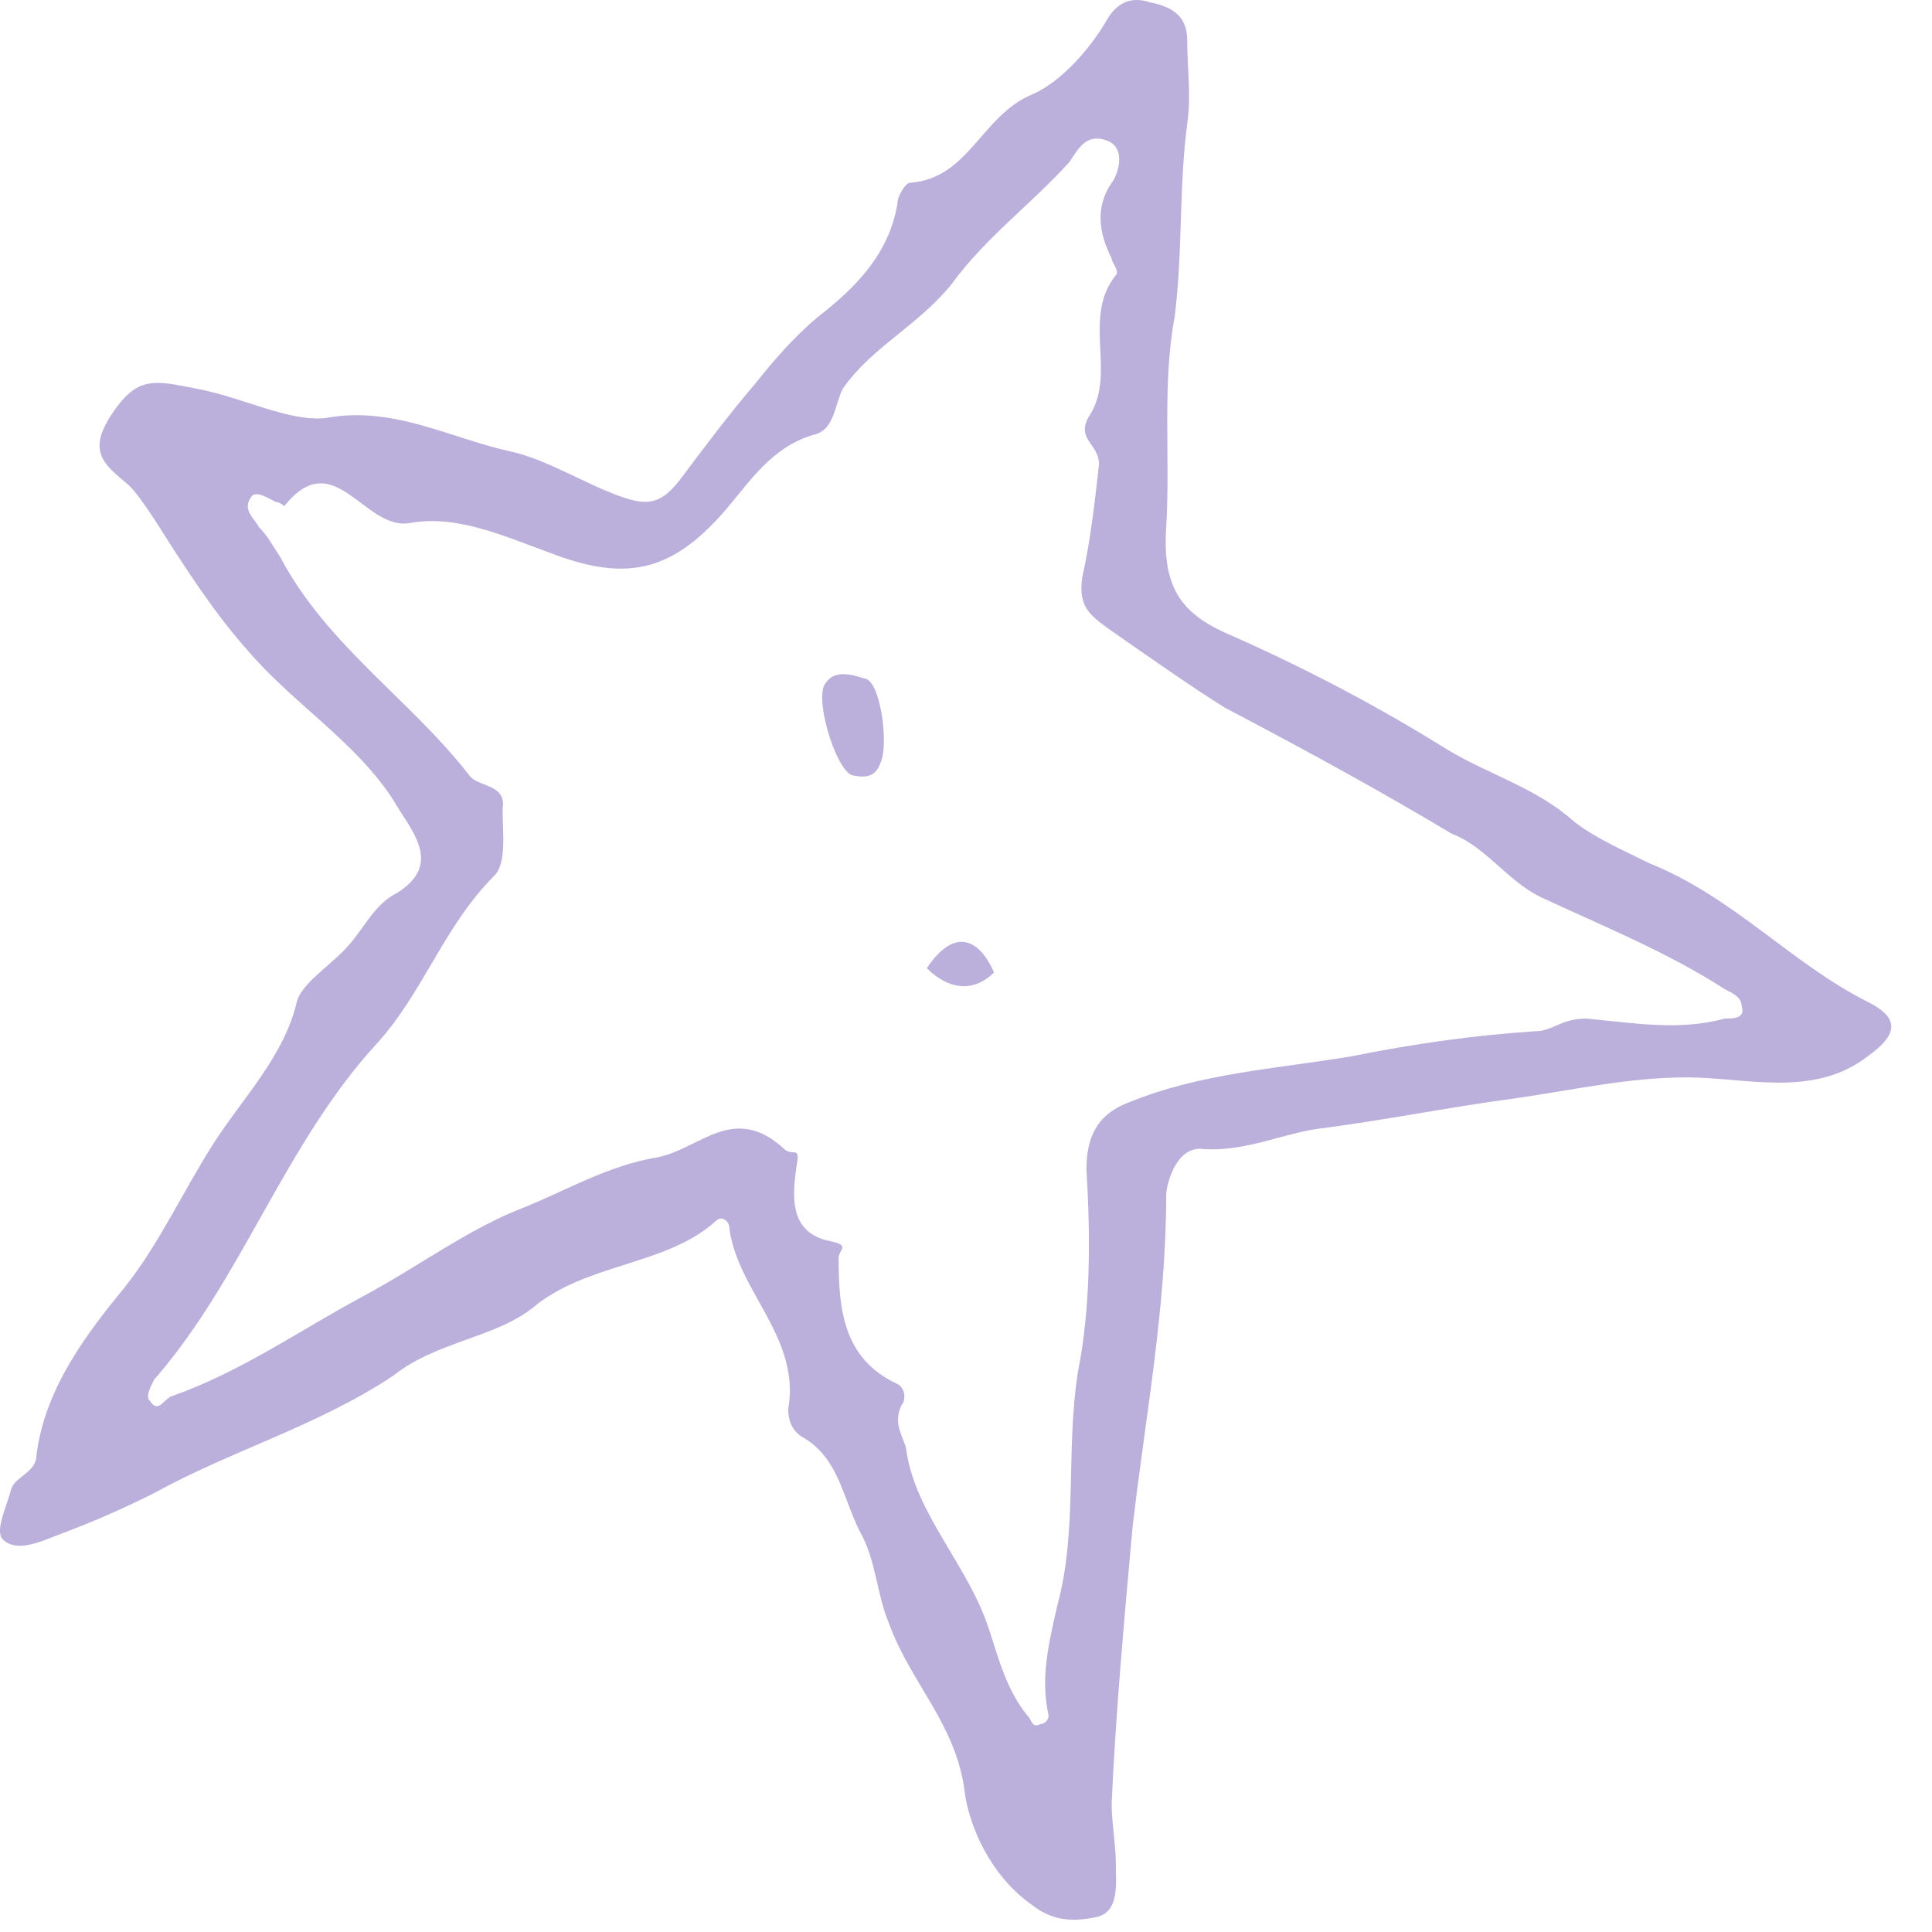 <svg width="46" height="46" viewBox="0 0 46 46" fill="none" xmlns="http://www.w3.org/2000/svg">
<path d="M0.867 34.652C1.067 33.052 2.067 31.752 2.967 30.652C3.767 29.652 4.367 28.352 5.067 27.252C5.767 26.152 6.767 25.152 7.067 23.852C7.167 23.452 7.767 23.052 8.167 22.652C8.667 22.152 8.867 21.552 9.467 21.252C10.567 20.552 9.767 19.752 9.367 19.052C8.467 17.652 6.967 16.752 5.867 15.452C5.067 14.552 4.367 13.452 3.667 12.352C3.467 12.052 3.267 11.752 3.067 11.552C2.467 11.052 2.067 10.752 2.667 9.852C3.267 8.952 3.667 9.052 4.667 9.252C5.767 9.452 6.867 10.052 7.767 9.952C9.367 9.652 10.767 10.452 12.167 10.752C13.067 10.952 13.967 11.552 14.867 11.852C15.467 12.052 15.767 11.952 16.167 11.452C16.767 10.652 17.367 9.852 17.967 9.152C18.367 8.652 18.867 8.052 19.467 7.552C20.367 6.852 21.167 6.052 21.367 4.852C21.367 4.652 21.567 4.352 21.667 4.352C23.067 4.252 23.367 2.752 24.567 2.252C25.267 1.952 25.967 1.152 26.367 0.452C26.667 -0.048 27.067 -0.048 27.367 0.052C27.867 0.152 28.267 0.352 28.267 0.952C28.267 1.652 28.367 2.252 28.267 2.952C28.067 4.452 28.167 5.952 27.967 7.552C27.667 9.152 27.867 10.852 27.767 12.552C27.667 14.052 28.167 14.652 29.367 15.152C31.167 15.952 32.867 16.852 34.467 17.852C35.467 18.452 36.567 18.752 37.467 19.552C37.967 19.952 38.667 20.252 39.267 20.552C41.267 21.352 42.667 22.952 44.467 23.852C45.267 24.252 45.167 24.652 44.467 25.152C43.167 26.152 41.567 25.652 40.167 25.652C38.767 25.652 37.467 25.952 36.067 26.152C34.567 26.352 33.067 26.652 31.567 26.852C30.567 26.952 29.667 27.452 28.567 27.352C27.967 27.352 27.767 28.252 27.767 28.452C27.767 31.152 27.267 33.752 26.967 36.352C26.767 38.552 26.567 40.752 26.467 42.952C26.467 43.352 26.567 43.952 26.567 44.352C26.567 44.852 26.667 45.552 26.067 45.652C25.567 45.752 25.067 45.752 24.567 45.352C23.567 44.652 23.067 43.452 22.967 42.652C22.767 41.052 21.667 40.052 21.167 38.652C20.867 37.952 20.867 37.152 20.467 36.452C20.067 35.652 19.967 34.752 19.167 34.252C18.967 34.152 18.767 33.952 18.767 33.552C19.067 31.852 17.567 30.752 17.367 29.252C17.367 29.052 17.167 28.952 17.067 29.052C15.867 30.152 13.967 30.052 12.667 31.152C11.767 31.852 10.367 31.952 9.367 32.752C7.567 33.952 5.467 34.552 3.667 35.552C2.867 35.952 2.167 36.252 1.367 36.552C0.867 36.752 0.367 36.952 0.067 36.652C-0.133 36.452 0.167 35.852 0.267 35.452C0.367 35.152 0.867 35.052 0.867 34.652ZM29.167 16.852C28.367 16.352 27.367 15.652 26.367 14.952C25.967 14.652 25.667 14.452 25.767 13.752C25.967 12.852 26.067 11.952 26.167 11.052C26.167 10.552 25.567 10.452 25.967 9.852C26.567 8.852 25.767 7.552 26.567 6.552C26.667 6.452 26.467 6.252 26.467 6.152C26.167 5.552 26.067 4.952 26.467 4.352C26.567 4.252 26.867 3.552 26.367 3.352C25.867 3.152 25.667 3.552 25.467 3.852C24.567 4.852 23.467 5.652 22.667 6.752C21.867 7.752 20.767 8.252 20.067 9.252C19.867 9.652 19.867 10.252 19.367 10.352C18.367 10.652 17.867 11.452 17.267 12.152C15.967 13.652 14.867 13.852 13.067 13.152C11.967 12.752 10.867 12.252 9.767 12.452C8.667 12.652 7.967 10.552 6.767 12.052C6.767 12.052 6.667 11.952 6.567 11.952C6.367 11.852 6.067 11.652 5.967 11.852C5.767 12.152 6.067 12.352 6.167 12.552C6.367 12.752 6.467 12.952 6.667 13.252C7.767 15.352 9.767 16.652 11.167 18.452C11.367 18.752 12.067 18.652 11.967 19.252C11.967 19.852 12.067 20.552 11.767 20.852C10.567 22.052 10.067 23.652 8.967 24.852C6.767 27.252 5.767 30.452 3.667 32.852C3.567 33.052 3.467 33.252 3.567 33.352C3.767 33.652 3.867 33.352 4.067 33.252C5.767 32.652 7.167 31.652 8.667 30.852C9.967 30.152 11.167 29.252 12.467 28.752C13.467 28.352 14.467 27.752 15.667 27.552C16.667 27.352 17.467 26.252 18.667 27.352C18.867 27.552 19.067 27.252 18.967 27.752C18.867 28.452 18.767 29.352 19.767 29.552C20.267 29.652 19.967 29.752 19.967 29.952C19.967 31.152 20.067 32.352 21.367 32.952C21.567 33.052 21.567 33.352 21.467 33.452C21.267 33.852 21.467 34.152 21.567 34.452C21.767 36.052 23.067 37.252 23.567 38.852C23.767 39.452 23.967 40.252 24.467 40.852C24.567 40.952 24.567 41.152 24.767 41.052C24.867 41.052 24.967 40.952 24.967 40.852C24.767 39.952 24.967 39.152 25.167 38.252C25.667 36.452 25.367 34.552 25.667 32.652C25.967 31.152 25.967 29.452 25.867 27.852C25.867 27.152 26.067 26.552 26.867 26.252C28.567 25.552 30.367 25.452 32.167 25.152C33.667 24.852 35.067 24.652 36.567 24.552C36.967 24.552 37.167 24.252 37.767 24.252C38.867 24.352 39.967 24.552 41.067 24.252C41.267 24.252 41.567 24.252 41.467 23.952C41.467 23.752 41.267 23.652 41.067 23.552C39.667 22.652 38.167 22.052 36.667 21.352C35.867 20.952 35.367 20.152 34.567 19.852C33.067 18.952 31.267 17.952 29.167 16.852Z" fill="#BBB0DB"/>
<path d="M20.967 18.152C20.867 18.452 20.667 18.552 20.267 18.452C19.867 18.252 19.367 16.552 19.667 16.252C19.867 15.952 20.267 16.052 20.567 16.152C20.967 16.152 21.167 17.752 20.967 18.152Z" fill="#BBB0DB"/>
<path d="M22.067 23.052C22.667 22.152 23.267 22.252 23.667 23.152C23.167 23.652 22.567 23.552 22.067 23.052Z" fill="#BBB0DB"/>
</svg>
